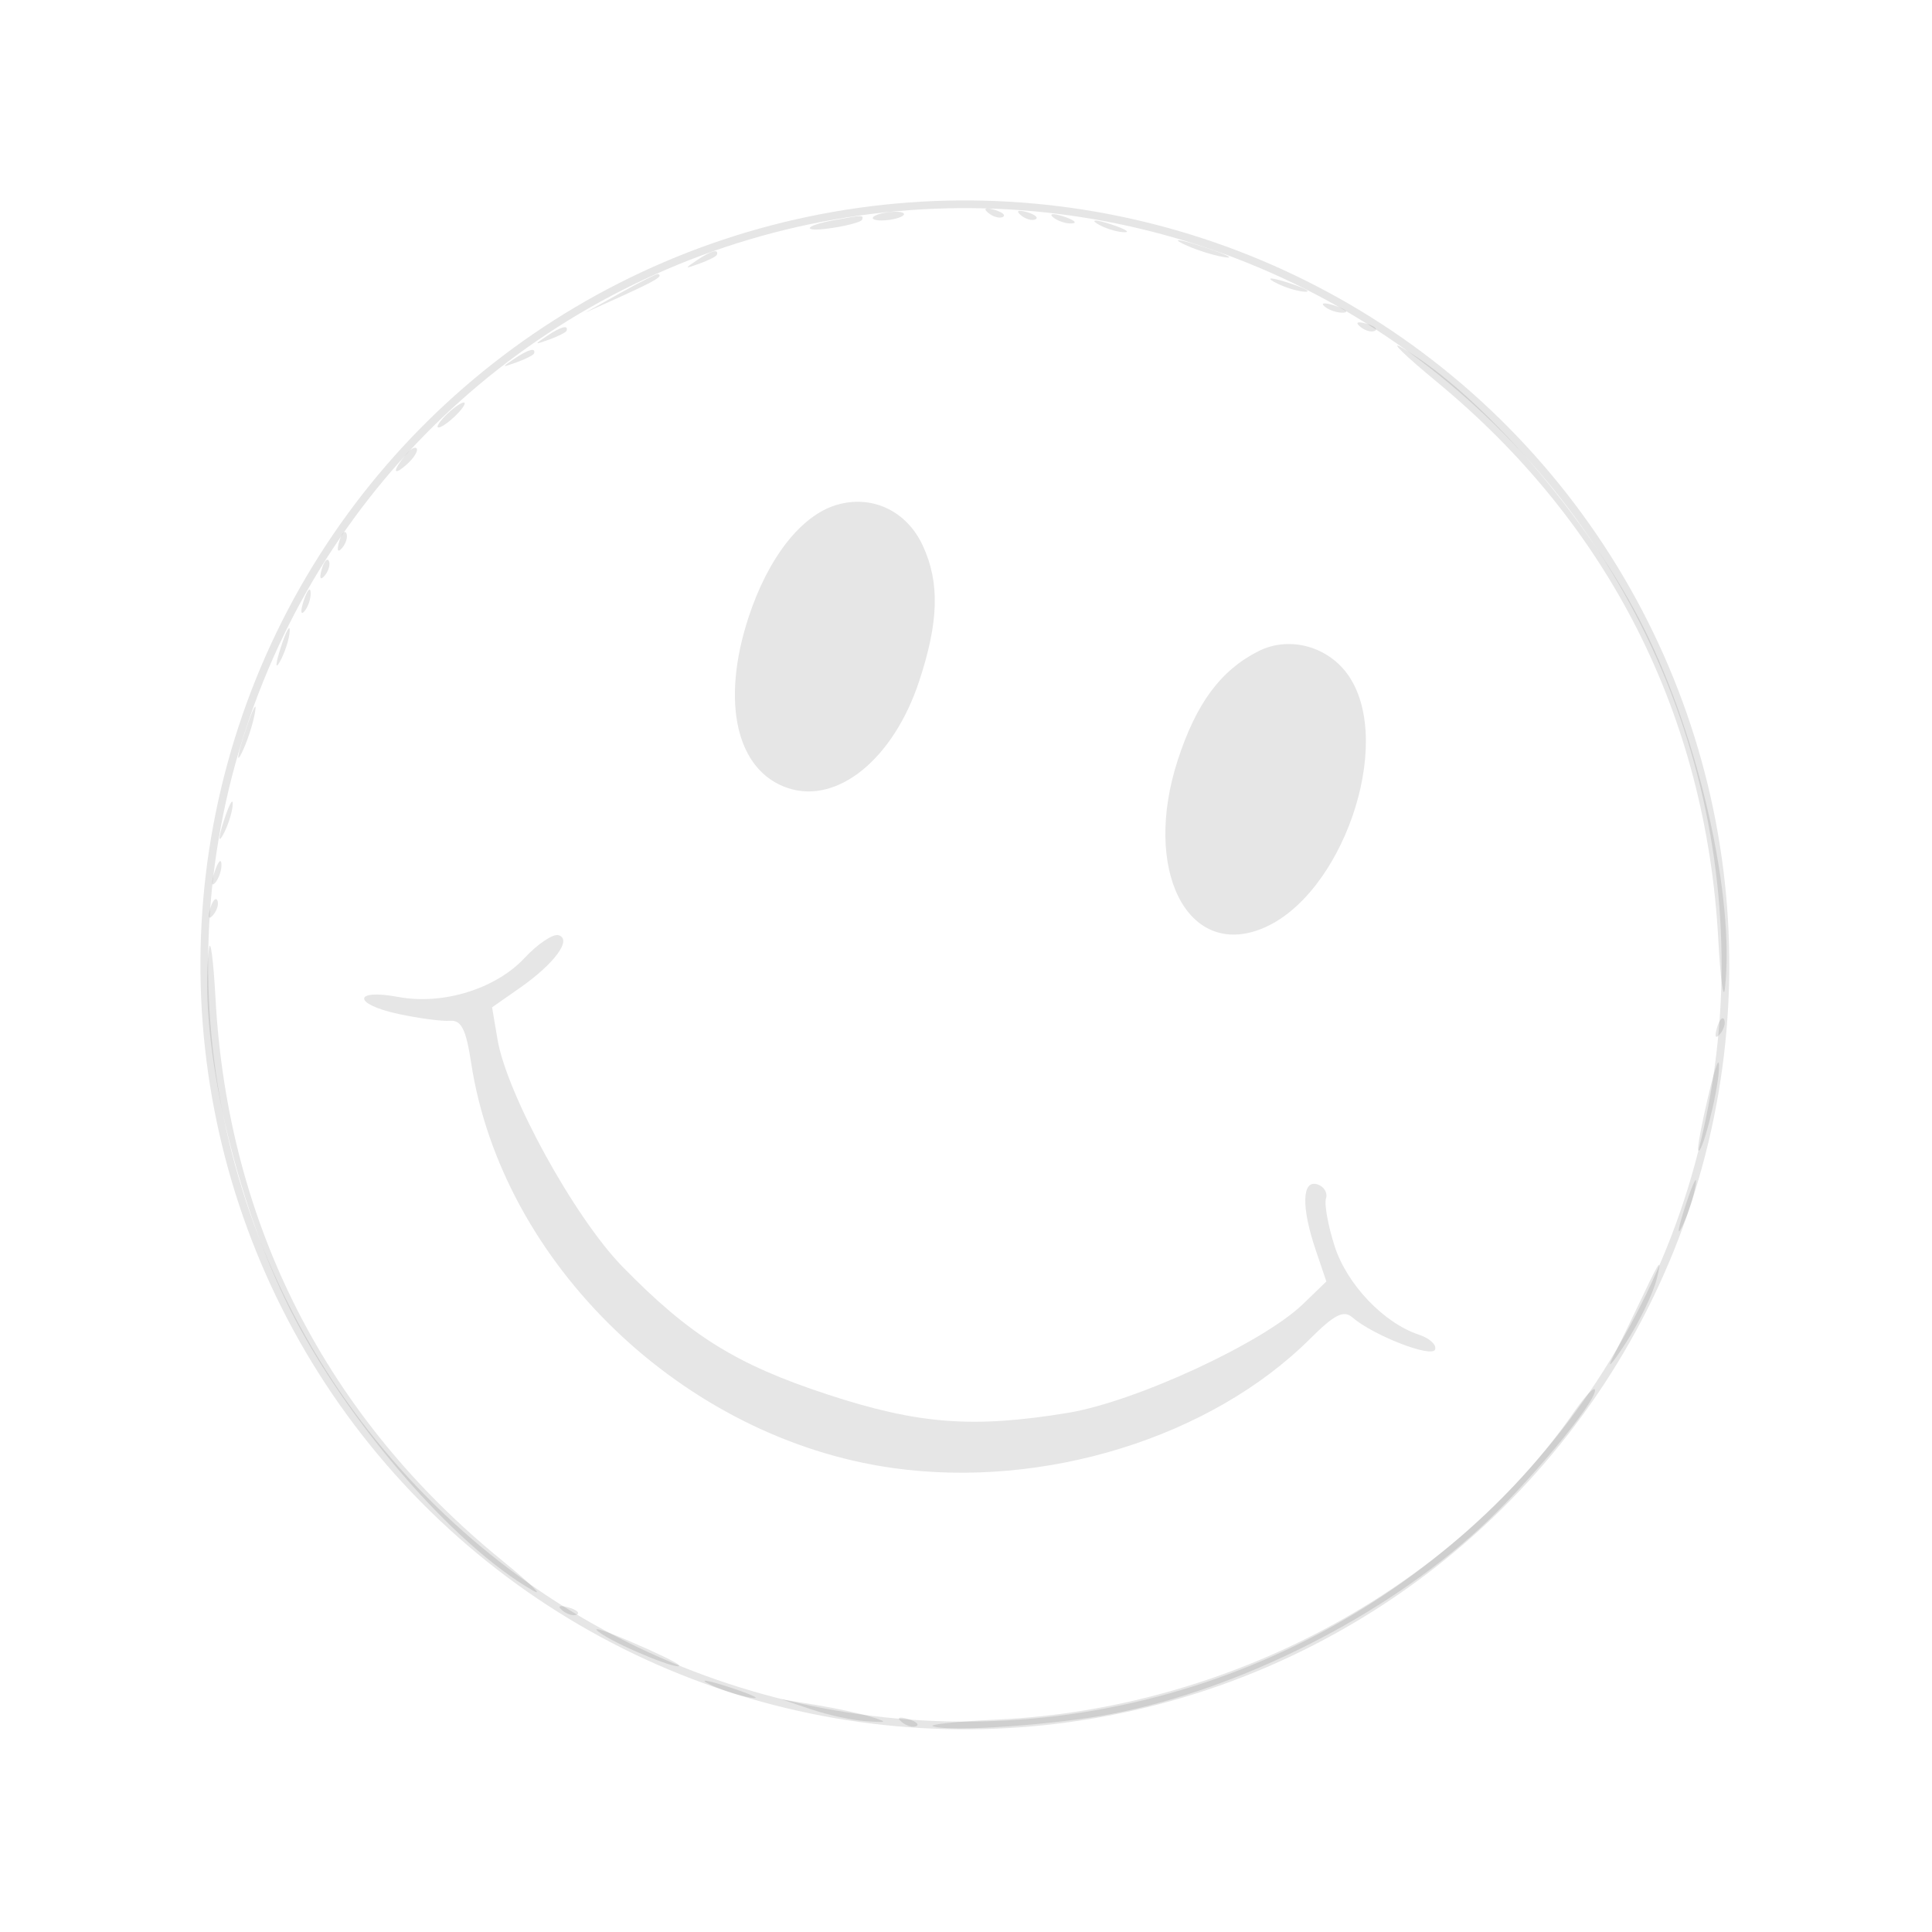 <?xml version="1.0" encoding="UTF-8"?> <svg xmlns="http://www.w3.org/2000/svg" width="502" height="502" viewBox="0 0 502 502" fill="none"> <path fill-rule="evenodd" clip-rule="evenodd" d="M307.206 63.258C310.023 64.681 314.872 66.275 317.984 66.8C321.096 67.326 318.791 66.162 312.863 64.214C306.935 62.266 304.388 61.835 307.206 63.258ZM285.023 58.081C286.748 59.195 289.832 60.209 291.882 60.335C293.931 60.463 292.519 59.552 288.747 58.313C284.974 57.073 283.298 56.969 285.023 58.081ZM331.087 73.258C333.371 74.528 336.904 75.669 338.938 75.795C340.973 75.921 339.104 74.881 334.786 73.486C330.467 72.09 328.803 71.989 331.087 73.258ZM273.618 56.446C274.788 57.434 276.992 58.158 278.518 58.056C280.044 57.956 279.087 57.149 276.393 56.263C273.698 55.378 272.451 55.461 273.618 56.446ZM344.166 79.63C345.335 80.618 347.54 81.342 349.065 81.24C350.592 81.14 349.635 80.332 346.94 79.447C344.245 78.561 342.998 78.644 344.166 79.63ZM265.246 55.911C266.473 56.942 268.187 57.427 269.051 56.99C269.916 56.554 268.912 55.711 266.818 55.117C264.504 54.461 263.887 54.772 265.246 55.911ZM353.43 84.891C354.657 85.922 356.371 86.407 357.236 85.97C358.1 85.533 357.096 84.691 355.003 84.096C352.689 83.44 352.072 83.752 353.43 84.891ZM256.763 55.295C257.99 56.326 259.704 56.811 260.569 56.374C261.433 55.937 260.429 55.095 258.336 54.5C256.022 53.844 255.405 54.156 256.763 55.295ZM373.323 99.21C418.15 136.206 443.269 185.915 446.462 243.949C447.038 254.459 447.823 260.23 448.204 256.772C450.804 233.135 441.594 192.202 427.174 163.297C412.963 134.812 384.86 102.279 364.033 90.201C361.024 88.457 365.204 92.512 373.323 99.21ZM228.874 55.503C226.914 56.017 226.192 56.726 227.27 57.08C228.348 57.434 230.833 57.305 232.793 56.791C234.753 56.278 235.475 55.569 234.397 55.214C233.319 54.86 230.834 54.99 228.874 55.503ZM216.93 57.163C208.298 58.73 208.199 60.532 216.822 59.142C220.605 58.533 223.837 57.615 224.005 57.104C224.42 55.844 224.187 55.846 216.93 57.163ZM181.219 67.527C177.762 69.834 177.808 69.925 181.717 68.511C184.088 67.651 186.14 66.614 186.273 66.208C186.803 64.596 184.853 65.103 181.219 67.527ZM161.179 76.14L152.011 81.269L161.579 76.931C170.484 72.892 172.44 71.698 170.943 71.206C170.616 71.099 166.223 73.32 161.179 76.14ZM142.165 87.261C138.707 89.569 138.753 89.66 142.662 88.246C145.033 87.386 147.085 86.349 147.218 85.943C147.748 84.331 145.799 84.838 142.165 87.261ZM133.71 93.168C130.252 95.476 130.299 95.567 134.207 94.152C136.578 93.292 138.63 92.255 138.763 91.85C139.293 90.237 137.344 90.745 133.71 93.168ZM217.264 131.229C208.121 133.991 199.583 144.925 194.507 160.373C187.227 182.525 191.357 200.375 204.785 204.788C217.636 209.011 232.121 197.218 238.794 177.098C243.938 161.588 244.219 151.371 239.77 141.764C235.561 132.682 226.495 128.439 217.264 131.229ZM327 169.195C317.172 174.16 310.824 182.726 306.023 197.494C296.801 225.866 308.391 249.125 327.855 241.307C348.658 232.95 362.332 193.493 350.561 175.789C345.373 167.987 335.085 165.108 327 169.195ZM116.246 107.513C114.383 109.29 113.302 110.888 113.841 111.066C114.38 111.243 116.343 109.934 118.205 108.157C120.068 106.381 121.149 104.782 120.61 104.605C120.071 104.428 118.108 105.737 116.246 107.513ZM105.419 118.153C101.909 122.459 102.047 123.913 105.663 120.7C107.454 119.109 108.642 117.258 108.302 116.589C107.964 115.918 106.665 116.622 105.419 118.153ZM88.112 140.788C87.456 143.102 87.768 143.719 88.906 142.363C89.937 141.134 90.422 139.42 89.986 138.555C89.549 137.691 88.707 138.695 88.112 140.788ZM83.576 147.983C82.92 150.297 83.232 150.914 84.37 149.557C85.402 148.329 85.887 146.614 85.45 145.75C85.013 144.885 84.171 145.89 83.576 147.983ZM446.112 267.121C445.456 269.435 445.767 270.052 446.906 268.696C447.937 267.467 448.422 265.753 447.986 264.889C447.549 264.024 446.706 265.028 446.112 267.121ZM78.927 156.045C78.041 158.74 78.124 159.989 79.11 158.82C80.097 157.652 80.821 155.448 80.72 153.92C80.619 152.396 79.812 153.351 78.927 156.045ZM443.891 284.668C442.185 291.869 440.991 298.236 441.242 298.816C442.063 300.731 446.267 284.482 446.633 277.969C446.861 273.94 445.847 276.417 443.891 284.668ZM72.966 168.2C71.57 172.518 71.469 174.182 72.738 171.899C74.007 169.615 75.149 166.082 75.275 164.047C75.4 162.013 74.361 163.881 72.966 168.2ZM63.694 190.123C61.746 196.051 61.315 198.597 62.738 195.78C64.161 192.962 65.755 188.114 66.28 185.001C66.806 181.889 65.642 184.195 63.694 190.123ZM437.987 313.125C436.039 319.053 435.609 321.6 437.032 318.782C438.455 315.965 440.048 311.117 440.574 308.004C441.099 304.892 439.936 307.197 437.987 313.125ZM427.344 335.683C424.655 341.367 420.965 348.948 419.147 352.531C417.329 356.113 418.734 354.621 422.269 349.214C425.805 343.808 429.493 336.226 430.466 332.366C431.905 326.651 431.325 327.266 427.344 335.683ZM58.154 213.272C56.758 217.59 56.657 219.254 57.926 216.971C59.196 214.687 60.337 211.153 60.463 209.119C60.589 207.085 59.549 208.953 58.154 213.272ZM136.305 248.91C128.821 256.948 115.067 261.2 103.516 259.048C91.642 256.837 91.663 260.917 103.536 263.465C108.834 264.602 114.866 265.401 116.938 265.239C119.864 265.011 121.083 267.433 122.409 276.104C130.392 328.39 177.605 373.793 231.938 381.434C271.293 386.97 314.706 373.509 340.499 347.774C346.71 341.58 349.128 340.353 351.348 342.273C356.839 347.017 372.136 352.954 372.898 350.636C373.298 349.421 371.437 347.708 368.764 346.83C359.564 343.807 349.96 333.731 346.77 323.754C345.064 318.414 344.059 312.856 344.537 311.402C345.016 309.946 344.025 308.302 342.336 307.747C338.287 306.417 338.079 313.577 341.837 324.706L344.633 332.974L338.572 338.832C328.122 348.931 294.994 364.248 277.37 367.128C252.684 371.162 238.569 370.069 214.906 362.293C191.244 354.517 179.232 347.024 161.751 329.133C149.271 316.359 131.687 284.377 129.265 270.048L127.86 261.737L135.015 256.739C144.061 250.416 148.721 244.098 145.147 243.002C143.719 242.563 139.74 245.223 136.305 248.91ZM55.743 226.593C54.858 229.287 54.94 230.537 55.926 229.367C56.913 228.2 57.638 225.995 57.536 224.468C57.435 222.943 56.629 223.898 55.743 226.593ZM54.597 236.167C53.941 238.481 54.252 239.098 55.391 237.742C56.422 236.513 56.907 234.799 56.47 233.934C56.034 233.07 55.191 234.074 54.597 236.167ZM54.262 246.733C51.641 270.566 60.973 311.734 75.528 340.539C90.103 369.377 117.879 401.49 138.443 413.271C141.458 415 137.854 411.475 130.436 405.439C84.851 368.357 59.226 318.128 56.004 259.556C55.428 249.047 54.642 243.276 54.262 246.733ZM409.038 366.807C376.785 413.206 318.984 444.046 259.093 446.809C248.613 447.293 241.111 448.074 242.423 448.544C246.754 450.098 274.281 448.183 289.095 445.298C322.387 438.812 359.619 419.998 384.589 397.043C396.792 385.824 414.461 364.642 414.448 361.248C414.443 360.033 412.008 362.535 409.038 366.807ZM146.107 418.447C147.334 419.477 149.048 419.963 149.913 419.526C150.777 419.089 149.773 418.247 147.68 417.652C145.366 416.996 144.749 417.308 146.107 418.447ZM234.291 447.427C235.518 448.457 237.232 448.942 238.097 448.506C238.961 448.069 237.957 447.226 235.864 446.632C233.55 445.976 232.933 446.287 234.291 447.427ZM156.429 424.614C161.889 428.182 177.465 434.436 176.409 432.639C176.091 432.094 170.258 429.278 163.448 426.38C155.645 423.06 153.05 422.407 156.429 424.614ZM212.253 443.044L202.984 441.518L210.803 444.154C215.103 445.606 221.487 446.99 224.991 447.23C230.599 447.614 230.774 447.48 226.442 446.119C223.736 445.267 217.352 443.883 212.253 443.044ZM184.203 437.552C187.021 438.975 191.869 440.568 194.981 441.094C198.094 441.619 195.788 440.456 189.86 438.507C183.932 436.559 181.386 436.129 184.203 437.552Z" fill="black" fill-opacity="0.1"></path> <circle cx="250.705" cy="250.705" r="197.623" transform="rotate(18.192 250.705 250.705)" stroke="black" stroke-opacity="0.1" stroke-width="2"></circle> </svg> 
